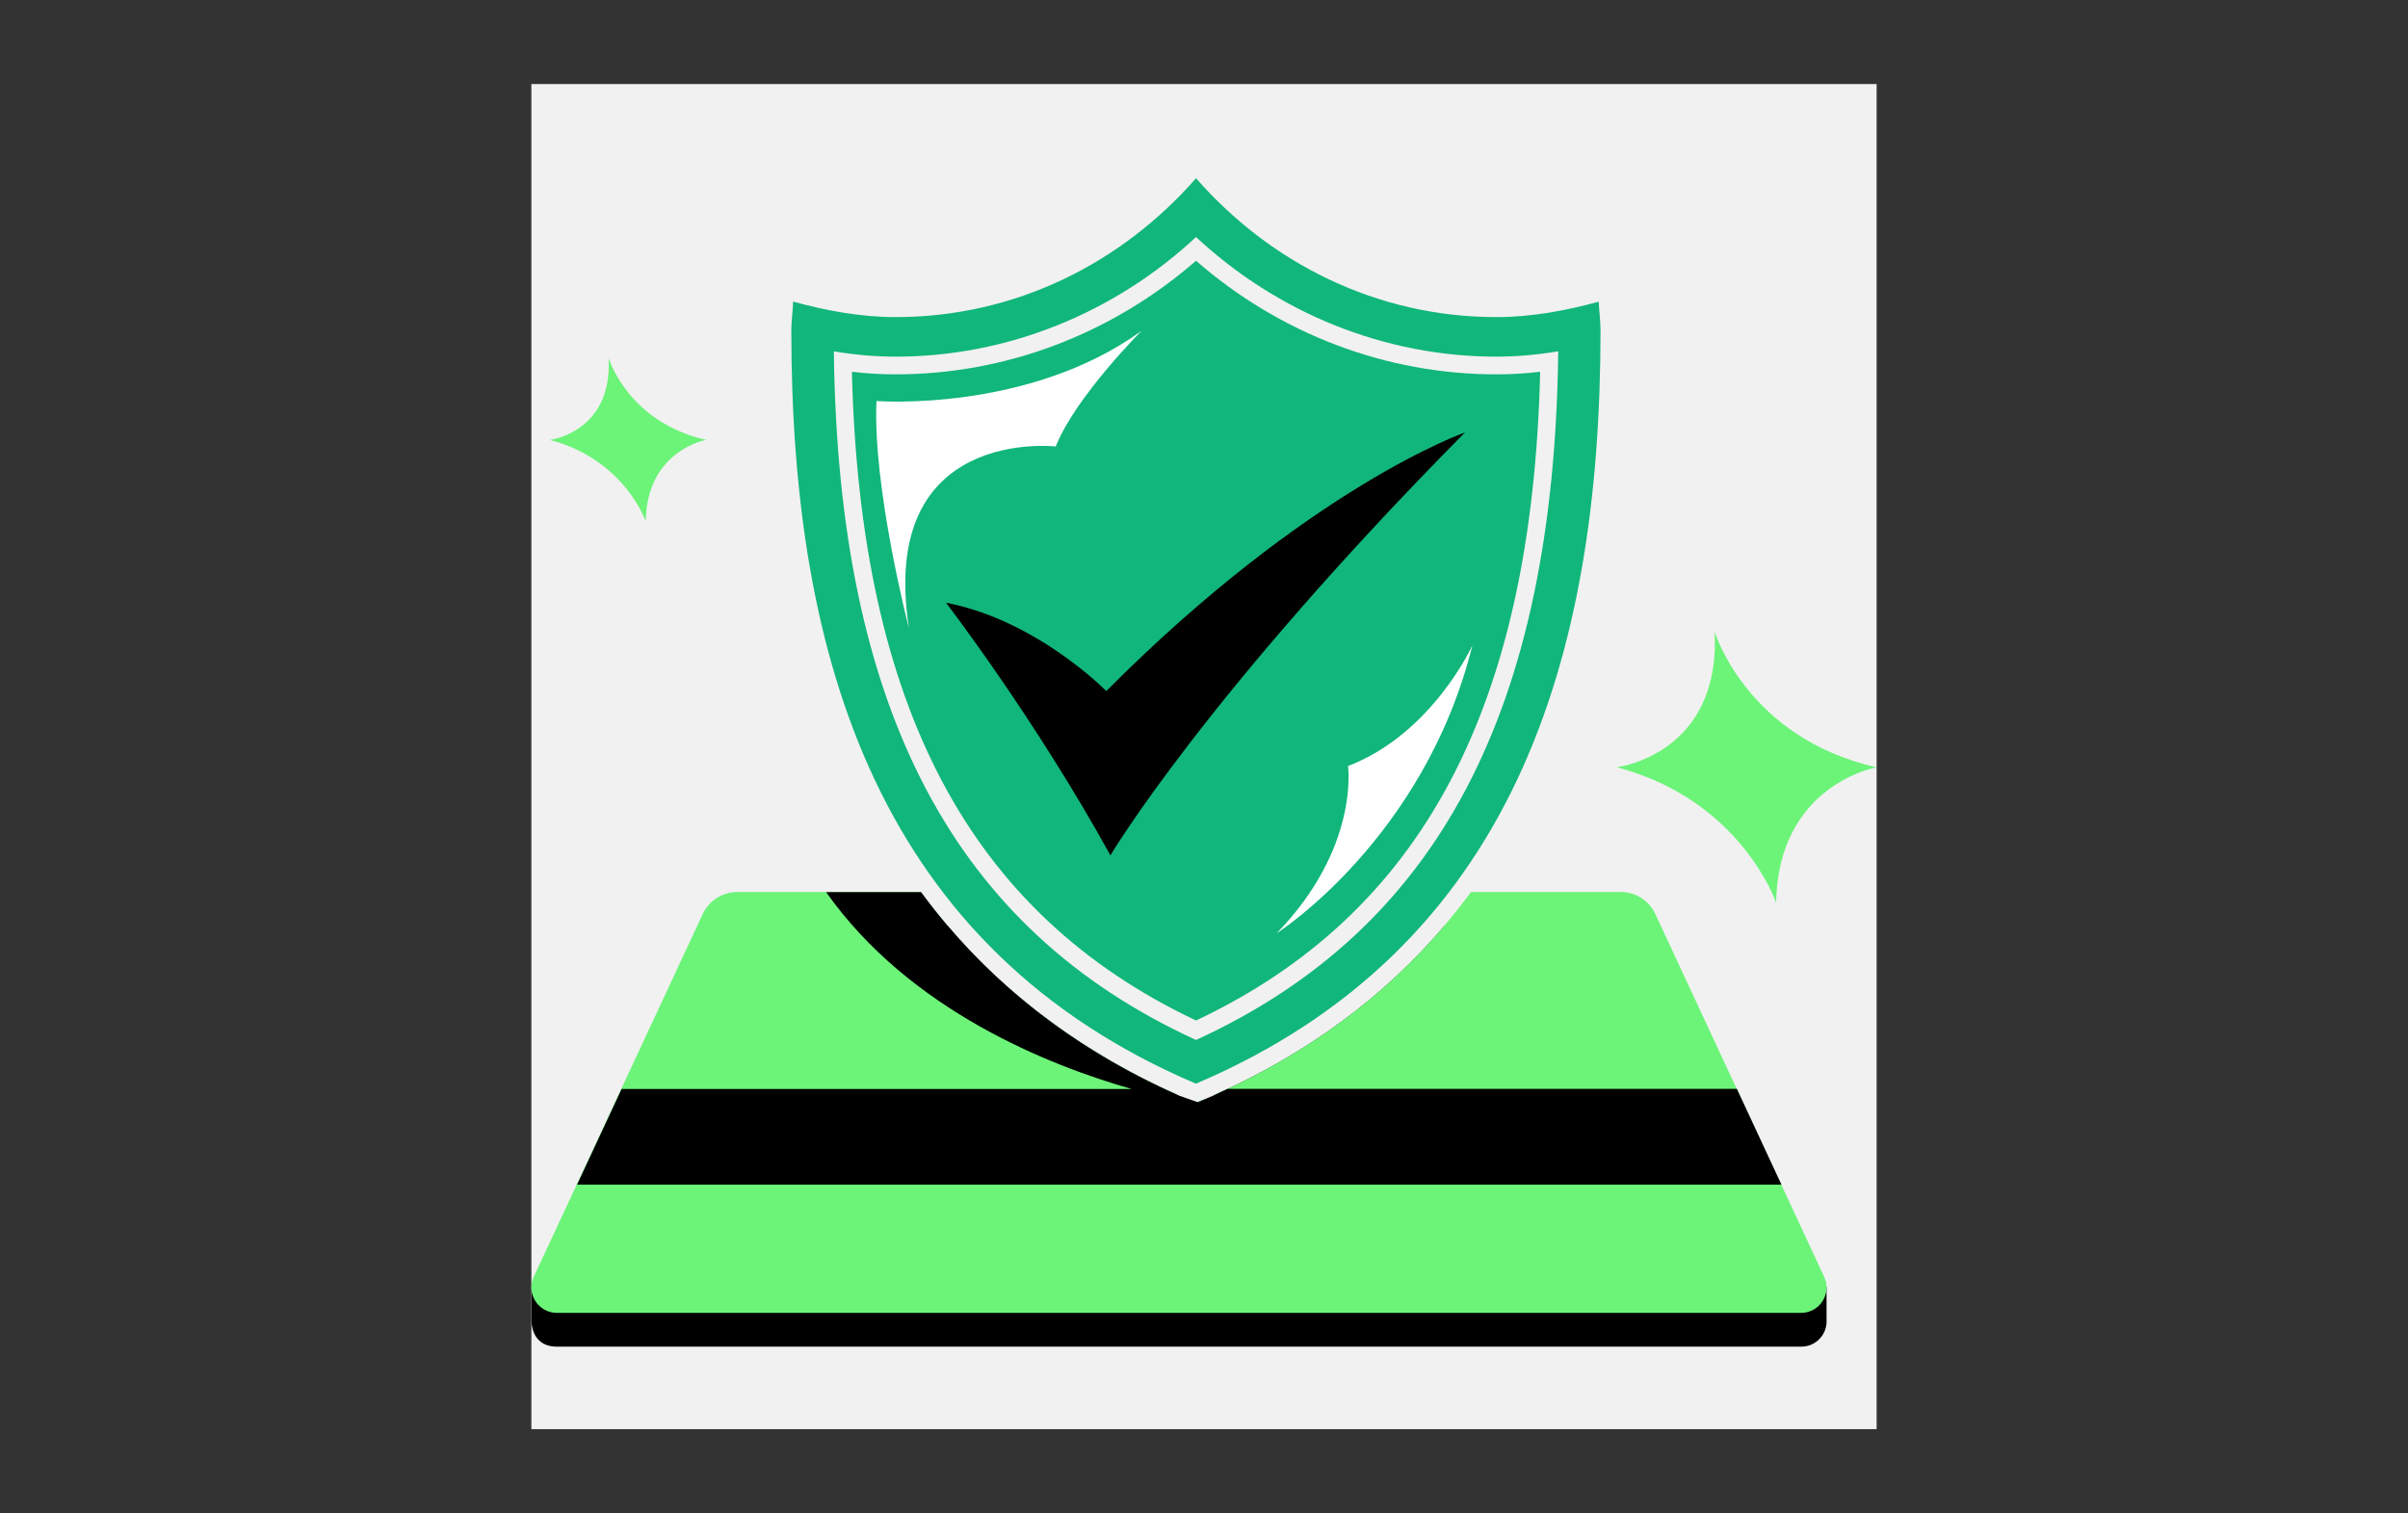 <svg width="358" height="225" viewBox="0 0 358 225" fill="none" xmlns="http://www.w3.org/2000/svg">
<rect x="0" y="0" width="358" height="225" fill="#333333" stroke="none"/>
<g clip-path="url(#clip0_1026_5989)">
<path d="M279 12.5H79V212.5H279V12.5Z" fill="#F1F1F1"/>
<path d="M269.589 191.348L246.115 140.923C245.184 138.921 243.183 137.657 240.988 137.657H214.757C205.715 148.297 194.25 156.725 180.467 162.852V163.116L178.712 163.607L178.08 163.871L177.904 163.835L177.641 163.906L177.009 163.642L175.183 163.238V162.852C161.4 156.725 149.935 148.279 140.893 137.657H109.623C107.428 137.657 105.427 138.939 104.496 140.923L81.022 191.348H79.02V196.229C79.02 196.229 78.792 200.232 82.795 200.232H267.798C270.063 200.232 271.696 198.301 271.556 196.229V191.348H269.572H269.589Z" fill="black"/>
<path d="M271.205 189.853L246.097 135.899C245.167 133.898 243.165 132.634 240.971 132.634H218.69C209.121 145.661 196.322 155.792 180.432 162.85V163.113L178.677 163.605L178.045 163.868L177.869 163.833L177.606 163.903L176.974 163.64L175.148 163.236V162.85C159.258 155.792 146.459 145.661 136.908 132.634H109.606C107.411 132.634 105.409 133.915 104.479 135.899L79.354 189.853C78.195 192.347 80.021 195.208 82.778 195.208H267.781C270.537 195.208 272.364 192.347 271.205 189.853Z" fill="#6CF479"/>
<path d="M237.722 44.848C232.824 46.182 227.767 47.148 222.448 47.148C204.644 47.148 188.825 39.089 177.816 26.5C166.808 39.089 150.989 47.148 133.185 47.148C127.865 47.148 122.826 46.182 117.91 44.848C117.875 46.287 117.647 47.674 117.647 49.132C117.647 98.257 130.78 141.098 177.799 161.131C224.818 141.098 237.951 98.257 237.951 49.132C237.951 47.674 237.74 46.287 237.687 44.848H237.722ZM177.816 154.634C141.771 138.13 124.6 105.456 123.968 52.239C127.181 52.783 130.201 53.029 133.185 53.029C149.672 53.029 165.596 46.621 177.816 35.244C190.036 46.621 205.961 53.029 222.448 53.029C225.432 53.029 228.452 52.766 231.665 52.239C231.033 105.456 213.844 138.13 177.816 154.634Z" fill="#11B67A"/>
<path d="M177.816 38.773C165.28 49.676 149.513 55.663 133.185 55.663C131.025 55.663 128.866 55.54 126.653 55.277C127.882 105.105 144.193 135.831 177.816 151.738C211.456 135.848 227.767 105.105 228.978 55.277C226.766 55.54 224.606 55.663 222.447 55.663C206.118 55.663 190.352 49.694 177.816 38.773Z" fill="#11B67A"/>
<path d="M140.647 89.621C140.647 89.621 153.833 106.775 165.087 127.177C165.087 127.177 179.291 103.211 217.795 64.303C217.795 64.303 194.777 72.309 164.473 102.754C164.473 102.754 154.149 92.202 140.647 89.621Z" fill="black"/>
<path d="M189.791 138.781C189.791 138.781 211.755 124.788 218.901 95.958C218.901 95.958 212.966 109.074 200.413 113.902C200.413 113.902 202.151 126.069 189.791 138.781Z" fill="white"/>
<path d="M90.485 53.258C90.485 53.258 93.365 62.774 104.988 65.408C104.988 65.408 96.174 66.918 95.998 77.522C95.998 77.522 92.891 68.34 81.742 65.408C81.742 65.408 91.065 64.302 90.485 53.275V53.258Z" fill="#6CF479"/>
<path d="M254.911 93.921C254.911 93.921 259.687 109.723 279 114.095C279 114.095 264.357 116.623 264.059 134.216C264.059 134.216 258.897 118.976 240.374 114.077C240.374 114.077 255.859 112.234 254.911 93.921Z" fill="#6CF479"/>
<path d="M130.306 59.63C130.306 59.63 152.902 61.368 169.705 49.201C169.705 49.201 159.855 59.051 156.958 66.39C156.958 66.39 130.499 63.3 135.134 93.428C135.134 93.428 129.726 72.57 130.306 59.63Z" fill="white"/>
<path d="M258.212 161.905H182.504C181.819 162.221 181.152 162.554 180.45 162.87L178.079 163.889L175.182 162.87C159.293 155.812 146.494 145.682 136.942 132.654H122.826C135.239 150.247 156.027 158.446 168.247 161.922H92.417L85.797 176.144H264.849L258.229 161.922L258.212 161.905Z" fill="black"/>
</g>
<defs>
<clipPath id="clip0_1026_5989">
<rect width="200" height="200" fill="white" transform="translate(79 12.5)"/>
</clipPath>
</defs>
</svg>
